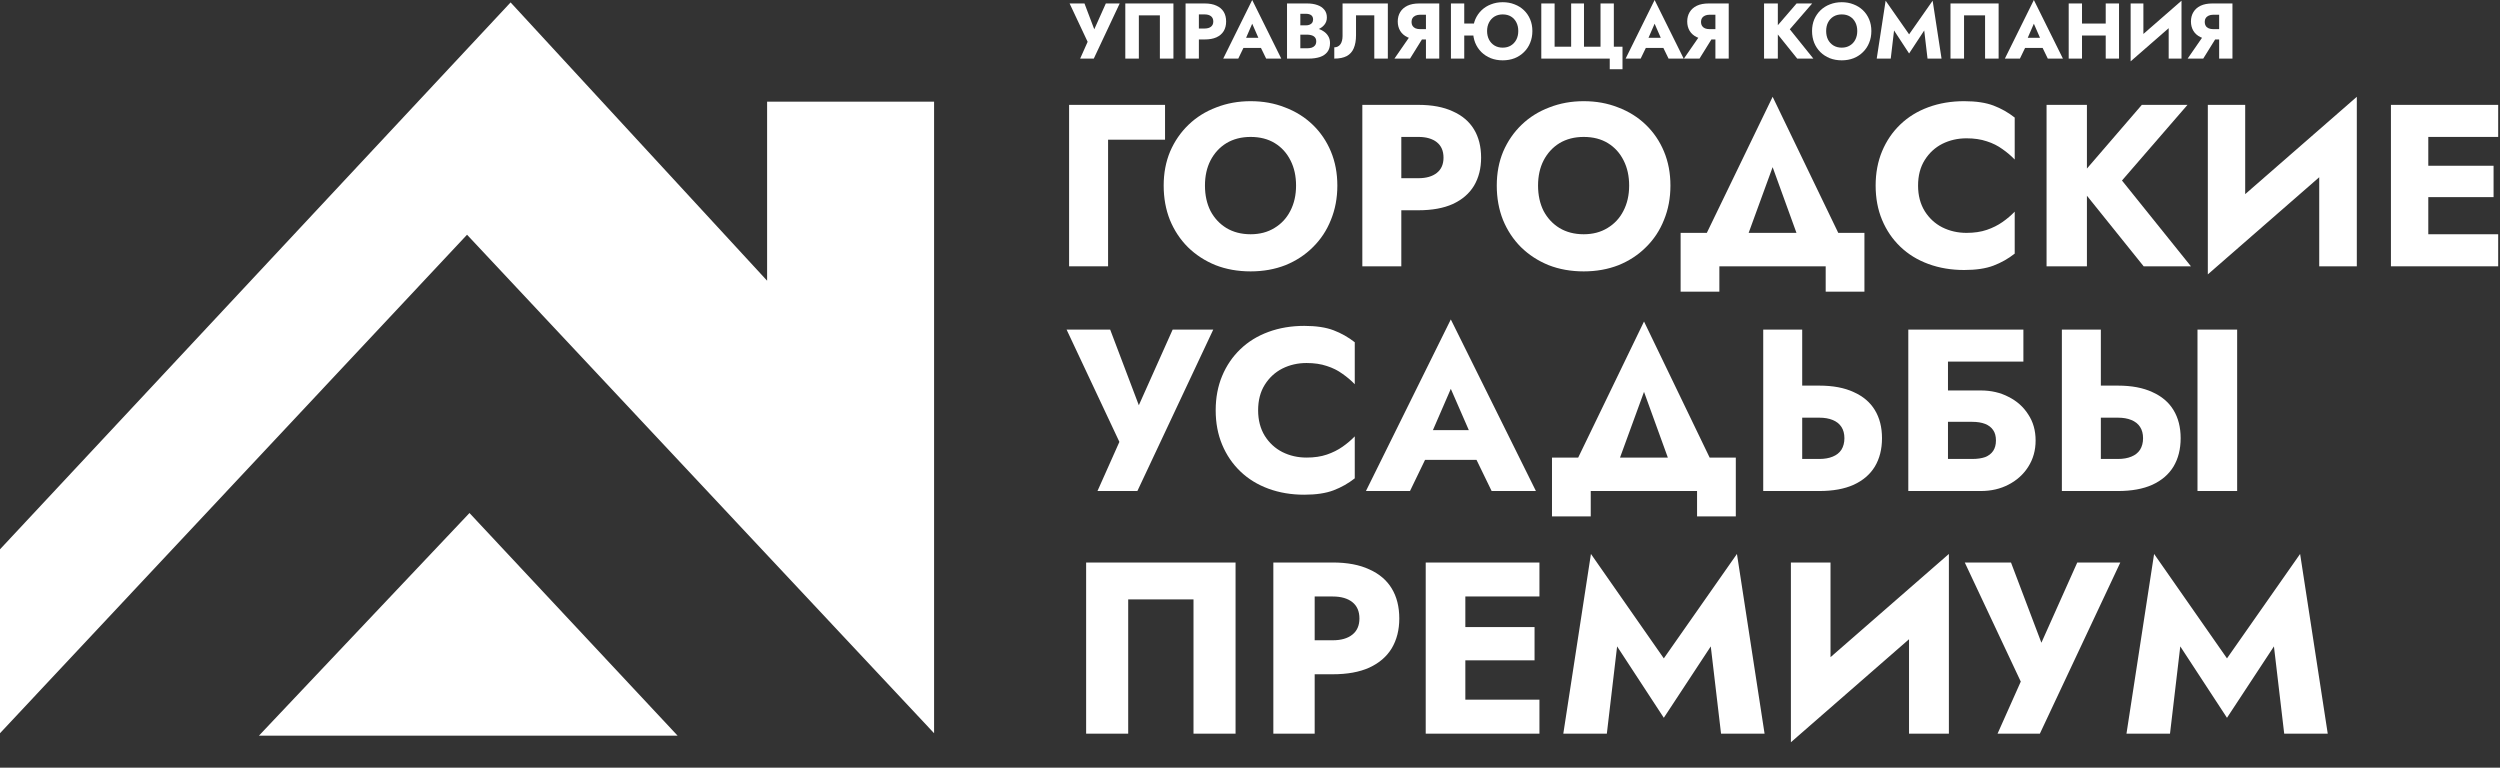 <?xml version="1.0" encoding="UTF-8"?> <svg xmlns="http://www.w3.org/2000/svg" width="368" height="113" viewBox="0 0 368 113" fill="none"><rect x="0" y="0" width="368" height="113" fill="#333333" stroke="none"/><path d="M323.47 48.513H329.309V72.278H323.47V48.513ZM303.508 48.513H309.245V72.278H303.508V48.513ZM307.106 61.482V56.763H311.758C313.772 56.763 315.458 57.08 316.816 57.713C318.197 58.325 319.238 59.207 319.939 60.361C320.641 61.516 320.992 62.896 320.992 64.503C320.992 66.11 320.641 67.502 319.939 68.679C319.238 69.833 318.197 70.727 316.816 71.361C315.458 71.972 313.772 72.278 311.758 72.278H307.106V67.559H311.758C312.527 67.559 313.183 67.445 313.727 67.219C314.292 66.993 314.722 66.653 315.017 66.201C315.311 65.725 315.458 65.16 315.458 64.503C315.458 63.847 315.311 63.292 315.017 62.84C314.722 62.387 314.292 62.048 313.727 61.821C313.183 61.595 312.527 61.482 311.758 61.482H307.106Z" fill="white"></path><path d="M282.498 62.093V57.476H291.562C293.101 57.476 294.471 57.793 295.67 58.426C296.892 59.038 297.854 59.898 298.556 61.007C299.28 62.093 299.642 63.372 299.642 64.843C299.642 66.291 299.28 67.581 298.556 68.713C297.854 69.822 296.892 70.693 295.67 71.327C294.471 71.961 293.101 72.278 291.562 72.278H282.498V67.559H290.306C291.053 67.559 291.687 67.468 292.207 67.287C292.728 67.083 293.124 66.778 293.396 66.371C293.667 65.963 293.803 65.454 293.803 64.843C293.803 64.209 293.667 63.7 293.396 63.315C293.124 62.908 292.728 62.602 292.207 62.398C291.687 62.195 291.053 62.093 290.306 62.093H282.498ZM280.902 48.513H297.843V53.232H286.742V72.278H280.902V48.513Z" fill="white"></path><path d="M259.547 48.513H265.284V72.278H259.547V48.513ZM263.146 61.482V56.763H267.797C269.811 56.763 271.497 57.08 272.855 57.713C274.236 58.325 275.277 59.207 275.978 60.361C276.68 61.516 277.031 62.896 277.031 64.503C277.031 66.11 276.68 67.502 275.978 68.679C275.277 69.833 274.236 70.727 272.855 71.361C271.497 71.972 269.811 72.278 267.797 72.278H263.146V67.559H267.797C268.566 67.559 269.222 67.445 269.766 67.219C270.331 66.993 270.761 66.653 271.056 66.201C271.35 65.725 271.497 65.16 271.497 64.503C271.497 63.847 271.35 63.292 271.056 62.84C270.761 62.387 270.331 62.048 269.766 61.821C269.222 61.595 268.566 61.482 267.797 61.482H263.146Z" fill="white"></path><path d="M241.999 57.68L237.042 71.259H230.422L241.999 47.325L253.542 71.259H246.921L241.999 57.68ZM249.807 72.278H234.157V76.012H228.453V67.355H255.511V76.012H249.807V72.278Z" fill="white"></path><path d="M207.347 67.695L207.754 63.315H219.535L219.908 67.695H207.347ZM213.56 57.238L210.233 64.911L210.504 66.167L207.551 72.278H201.066L213.56 47.02L226.087 72.278H219.569L216.717 66.404L216.921 64.945L213.56 57.238Z" fill="white"></path><path d="M185.196 60.396C185.196 61.844 185.524 63.1 186.18 64.164C186.837 65.205 187.697 65.997 188.761 66.54C189.847 67.084 191.035 67.355 192.325 67.355C193.457 67.355 194.453 67.208 195.313 66.914C196.173 66.62 196.942 66.235 197.621 65.76C198.3 65.284 198.9 64.775 199.421 64.232V70.411C198.47 71.157 197.429 71.746 196.297 72.176C195.166 72.606 193.728 72.821 191.986 72.821C190.085 72.821 188.33 72.527 186.724 71.938C185.117 71.35 183.736 70.501 182.582 69.392C181.427 68.283 180.533 66.97 179.9 65.454C179.266 63.938 178.949 62.252 178.949 60.396C178.949 58.54 179.266 56.854 179.9 55.337C180.533 53.821 181.427 52.508 182.582 51.399C183.736 50.29 185.117 49.441 186.724 48.853C188.33 48.264 190.085 47.97 191.986 47.97C193.728 47.97 195.166 48.185 196.297 48.615C197.429 49.045 198.47 49.634 199.421 50.381V56.559C198.9 56.016 198.3 55.507 197.621 55.032C196.942 54.534 196.173 54.149 195.313 53.877C194.453 53.583 193.457 53.436 192.325 53.436C191.035 53.436 189.847 53.708 188.761 54.251C187.697 54.794 186.837 55.586 186.18 56.627C185.524 57.668 185.196 58.925 185.196 60.396Z" fill="white"></path><path d="M178.592 48.513L167.422 72.278H161.549L164.774 65.046L157 48.513H163.416L168.78 62.67L166.302 62.636L172.617 48.513H178.592Z" fill="white"></path><path d="M355.748 39.201V34.482H367.732V39.201H355.748ZM355.748 20.155V15.437H367.732V20.155H355.748ZM355.748 29.016V24.399H367.053V29.016H355.748ZM351.945 15.437H357.445V39.201H351.945V15.437Z" fill="white"></path><path d="M346.754 21.412L324.992 40.389L325.162 33.226L346.923 14.248L346.754 21.412ZM330.492 15.437V34.754L324.992 40.389V15.437H330.492ZM346.923 14.248V39.201H341.39V20.088L346.923 14.248Z" fill="white"></path><path d="M301.254 15.437H307.195V39.201H301.254V15.437ZM315.275 15.437H321.997L312.355 26.572L322.506 39.201H315.547L305.532 26.742L315.275 15.437Z" fill="white"></path><path d="M282.34 27.319C282.34 28.767 282.669 30.024 283.325 31.087C283.981 32.129 284.841 32.921 285.905 33.464C286.991 34.007 288.18 34.279 289.47 34.279C290.601 34.279 291.597 34.132 292.457 33.837C293.317 33.543 294.087 33.158 294.766 32.683C295.445 32.208 296.045 31.698 296.565 31.155V37.334C295.615 38.081 294.573 38.669 293.442 39.099C292.31 39.529 290.873 39.744 289.13 39.744C287.229 39.744 285.475 39.45 283.868 38.862C282.261 38.273 280.881 37.425 279.726 36.316C278.572 35.207 277.678 33.894 277.044 32.377C276.411 30.861 276.094 29.175 276.094 27.319C276.094 25.463 276.411 23.777 277.044 22.261C277.678 20.744 278.572 19.431 279.726 18.323C280.881 17.213 282.261 16.365 283.868 15.776C285.475 15.188 287.229 14.894 289.13 14.894C290.873 14.894 292.31 15.109 293.442 15.539C294.573 15.969 295.615 16.557 296.565 17.304V23.483C296.045 22.94 295.445 22.43 294.766 21.955C294.087 21.457 293.317 21.072 292.457 20.801C291.597 20.507 290.601 20.36 289.47 20.36C288.18 20.36 286.991 20.631 285.905 21.174C284.841 21.717 283.981 22.51 283.325 23.551C282.669 24.592 282.34 25.848 282.34 27.319Z" fill="white"></path><path d="M260.932 24.603L255.976 38.183H249.356L260.932 14.248L272.475 38.183H265.855L260.932 24.603ZM268.741 39.201H253.09V42.936H247.387V34.279H274.444V42.936H268.741V39.201Z" fill="white"></path><path d="M226.401 27.319C226.401 28.722 226.673 29.967 227.216 31.053C227.782 32.117 228.563 32.955 229.558 33.566C230.577 34.177 231.765 34.482 233.123 34.482C234.458 34.482 235.624 34.177 236.62 33.566C237.638 32.955 238.419 32.117 238.962 31.053C239.528 29.967 239.811 28.722 239.811 27.319C239.811 25.916 239.539 24.682 238.996 23.619C238.453 22.532 237.684 21.683 236.688 21.072C235.692 20.461 234.504 20.156 233.123 20.156C231.765 20.156 230.577 20.461 229.558 21.072C228.563 21.683 227.782 22.532 227.216 23.619C226.673 24.682 226.401 25.916 226.401 27.319ZM220.324 27.319C220.324 25.486 220.641 23.811 221.275 22.295C221.931 20.778 222.836 19.465 223.991 18.356C225.145 17.247 226.503 16.399 228.065 15.81C229.626 15.199 231.312 14.894 233.123 14.894C234.956 14.894 236.642 15.199 238.181 15.81C239.743 16.399 241.101 17.247 242.255 18.356C243.41 19.465 244.304 20.778 244.937 22.295C245.571 23.811 245.888 25.486 245.888 27.319C245.888 29.152 245.571 30.838 244.937 32.377C244.326 33.916 243.444 35.252 242.289 36.383C241.158 37.515 239.811 38.398 238.249 39.032C236.688 39.643 234.979 39.948 233.123 39.948C231.244 39.948 229.524 39.643 227.963 39.032C226.401 38.398 225.043 37.515 223.889 36.383C222.757 35.252 221.875 33.916 221.241 32.377C220.63 30.838 220.324 29.152 220.324 27.319Z" fill="white"></path><path d="M200.535 15.437H206.273V39.201H200.535V15.437ZM204.134 20.155V15.437H208.785C210.799 15.437 212.485 15.753 213.843 16.387C215.224 16.998 216.265 17.881 216.967 19.035C217.668 20.189 218.019 21.581 218.019 23.211C218.019 24.795 217.668 26.176 216.967 27.353C216.265 28.507 215.224 29.401 213.843 30.035C212.485 30.646 210.799 30.951 208.785 30.951H204.134V26.232H208.785C209.939 26.232 210.844 25.972 211.501 25.451C212.157 24.931 212.485 24.184 212.485 23.211C212.485 22.215 212.157 21.457 211.501 20.936C210.844 20.416 209.939 20.155 208.785 20.155H204.134Z" fill="white"></path><path d="M177.37 27.319C177.37 28.722 177.641 29.967 178.185 31.053C178.75 32.117 179.531 32.955 180.527 33.566C181.546 34.177 182.734 34.482 184.092 34.482C185.427 34.482 186.593 34.177 187.589 33.566C188.607 32.955 189.388 32.117 189.931 31.053C190.497 29.967 190.78 28.722 190.78 27.319C190.78 25.916 190.508 24.682 189.965 23.619C189.422 22.532 188.652 21.683 187.656 21.072C186.661 20.461 185.472 20.156 184.092 20.156C182.734 20.156 181.546 20.461 180.527 21.072C179.531 21.683 178.75 22.532 178.185 23.619C177.641 24.682 177.37 25.916 177.37 27.319ZM171.293 27.319C171.293 25.486 171.61 23.811 172.244 22.295C172.9 20.778 173.805 19.465 174.96 18.356C176.114 17.247 177.472 16.399 179.033 15.81C180.595 15.199 182.281 14.894 184.092 14.894C185.925 14.894 187.611 15.199 189.15 15.81C190.712 16.399 192.07 17.247 193.224 18.356C194.378 19.465 195.272 20.778 195.906 22.295C196.54 23.811 196.857 25.486 196.857 27.319C196.857 29.152 196.54 30.838 195.906 32.377C195.295 33.916 194.412 35.252 193.258 36.383C192.126 37.515 190.78 38.398 189.218 39.032C187.656 39.643 185.948 39.948 184.092 39.948C182.213 39.948 180.493 39.643 178.932 39.032C177.37 38.398 176.012 37.515 174.858 36.383C173.726 35.252 172.843 33.916 172.21 32.377C171.599 30.838 171.293 29.152 171.293 27.319Z" fill="white"></path><path d="M157.371 15.437H171.494V20.563H163.109V39.201H157.371V15.437Z" fill="white"></path><path d="M326.6 4.951L324.316 8.626H322.02L324.559 4.951H326.6ZM328.617 0.51V8.626H326.658V0.51H328.617ZM327.388 2.168H325.8C325.545 2.168 325.321 2.211 325.128 2.296C324.934 2.381 324.787 2.504 324.687 2.667C324.586 2.821 324.536 3.011 324.536 3.235C324.536 3.459 324.586 3.652 324.687 3.814C324.787 3.969 324.934 4.089 325.128 4.174C325.321 4.251 325.545 4.29 325.8 4.29H327.388V5.808H325.661C324.973 5.808 324.393 5.696 323.922 5.472C323.458 5.248 323.106 4.939 322.867 4.545C322.627 4.143 322.507 3.683 322.507 3.165C322.507 2.64 322.627 2.18 322.867 1.786C323.106 1.384 323.458 1.071 323.922 0.846C324.393 0.622 324.973 0.51 325.661 0.51H327.388V2.168Z" fill="white"></path><path d="M321.06 2.551L313.629 9.031L313.687 6.585L321.118 0.104L321.06 2.551ZM315.507 0.51V7.107L313.629 9.031V0.51H315.507ZM321.118 0.104V8.626H319.229V2.099L321.118 0.104Z" fill="white"></path><path d="M305.057 5.229V3.467H311.201V5.229H305.057ZM309.961 0.51H311.92V8.626H309.961V0.51ZM304.512 0.51H306.471V8.626H304.512V0.51Z" fill="white"></path><path d="M297.262 7.06L297.401 5.565H301.424L301.552 7.06H297.262ZM299.384 3.49L298.247 6.11L298.34 6.539L297.332 8.626H295.117L299.384 0L303.662 8.626H301.436L300.462 6.62L300.531 6.121L299.384 3.49Z" fill="white"></path><path d="M292.203 2.261H289.107V8.626H287.113V0.51H294.197V8.626H292.203V2.261Z" fill="white"></path><path d="M278.804 4.487L278.318 8.626H276.254L277.564 0.104L281.019 5.055L284.485 0.104L285.795 8.626H283.732L283.245 4.487L281.019 7.872L278.804 4.487Z" fill="white"></path><path d="M268.81 4.568C268.81 5.047 268.902 5.472 269.088 5.843C269.281 6.206 269.548 6.492 269.888 6.701C270.236 6.91 270.641 7.014 271.105 7.014C271.561 7.014 271.959 6.91 272.299 6.701C272.647 6.492 272.914 6.206 273.099 5.843C273.292 5.472 273.389 5.047 273.389 4.568C273.389 4.089 273.296 3.667 273.111 3.304C272.925 2.933 272.662 2.643 272.322 2.435C271.982 2.226 271.577 2.122 271.105 2.122C270.641 2.122 270.236 2.226 269.888 2.435C269.548 2.643 269.281 2.933 269.088 3.304C268.902 3.667 268.81 4.089 268.81 4.568ZM266.734 4.568C266.734 3.942 266.843 3.37 267.059 2.852C267.283 2.334 267.592 1.886 267.986 1.507C268.381 1.129 268.844 0.839 269.378 0.638C269.911 0.429 270.487 0.325 271.105 0.325C271.731 0.325 272.307 0.429 272.833 0.638C273.366 0.839 273.83 1.129 274.224 1.507C274.618 1.886 274.923 2.334 275.14 2.852C275.356 3.37 275.464 3.942 275.464 4.568C275.464 5.194 275.356 5.77 275.14 6.295C274.931 6.821 274.63 7.277 274.235 7.663C273.849 8.05 273.389 8.351 272.856 8.568C272.322 8.776 271.739 8.881 271.105 8.881C270.464 8.881 269.876 8.776 269.343 8.568C268.81 8.351 268.346 8.05 267.952 7.663C267.565 7.277 267.264 6.821 267.047 6.295C266.839 5.77 266.734 5.194 266.734 4.568Z" fill="white"></path><path d="M259.668 0.51H261.697V8.626H259.668V0.51ZM264.456 0.51H266.752L263.459 4.313L266.925 8.626H264.549L261.129 4.371L264.456 0.51Z" fill="white"></path><path d="M252.45 4.951L250.167 8.626H247.871L250.41 4.951H252.45ZM254.468 0.51V8.626H252.508V0.51H254.468ZM253.239 2.168H251.651C251.395 2.168 251.171 2.211 250.978 2.296C250.785 2.381 250.638 2.504 250.538 2.667C250.437 2.821 250.387 3.011 250.387 3.235C250.387 3.459 250.437 3.652 250.538 3.814C250.638 3.969 250.785 4.089 250.978 4.174C251.171 4.251 251.395 4.29 251.651 4.29H253.239V5.808H251.511C250.824 5.808 250.244 5.696 249.772 5.472C249.309 5.248 248.957 4.939 248.717 4.545C248.478 4.143 248.358 3.683 248.358 3.165C248.358 2.64 248.478 2.18 248.717 1.786C248.957 1.384 249.309 1.071 249.772 0.846C250.244 0.622 250.824 0.51 251.511 0.51H253.239V2.168Z" fill="white"></path><path d="M241.438 7.06L241.577 5.565H245.6L245.727 7.06H241.438ZM243.559 3.49L242.423 6.11L242.516 6.539L241.507 8.626H239.293L243.559 0L247.837 8.626H245.611L244.638 6.62L244.707 6.121L243.559 3.49Z" fill="white"></path><path d="M235.597 6.875V0.51H237.556V6.875H238.832V10.191H236.954V8.626H226.879V0.51H228.838V6.875H231.273V0.51H233.163V6.875H235.597Z" fill="white"></path><path d="M214.123 5.229V3.467H218.042V5.229H214.123ZM213.578 0.51H215.537V8.626H213.578V0.51ZM218.899 4.568C218.899 5.047 218.996 5.472 219.189 5.843C219.383 6.206 219.649 6.492 219.989 6.701C220.337 6.91 220.739 7.014 221.195 7.014C221.659 7.014 222.061 6.91 222.401 6.701C222.741 6.492 223.007 6.206 223.201 5.843C223.394 5.472 223.49 5.047 223.49 4.568C223.49 4.089 223.398 3.667 223.212 3.304C223.027 2.933 222.764 2.643 222.424 2.435C222.084 2.226 221.674 2.122 221.195 2.122C220.739 2.122 220.337 2.226 219.989 2.435C219.649 2.643 219.383 2.933 219.189 3.304C218.996 3.667 218.899 4.089 218.899 4.568ZM216.836 4.568C216.836 3.942 216.944 3.37 217.16 2.852C217.385 2.334 217.694 1.886 218.088 1.507C218.482 1.129 218.946 0.839 219.479 0.638C220.012 0.429 220.584 0.325 221.195 0.325C221.829 0.325 222.408 0.429 222.934 0.638C223.467 0.839 223.931 1.129 224.325 1.507C224.719 1.886 225.025 2.334 225.241 2.852C225.458 3.37 225.566 3.942 225.566 4.568C225.566 5.194 225.458 5.77 225.241 6.295C225.032 6.821 224.731 7.277 224.337 7.663C223.95 8.05 223.49 8.351 222.957 8.568C222.424 8.776 221.837 8.881 221.195 8.881C220.561 8.881 219.978 8.776 219.444 8.568C218.911 8.351 218.447 8.05 218.053 7.663C217.667 7.277 217.365 6.821 217.149 6.295C216.94 5.77 216.836 5.194 216.836 4.568Z" fill="white"></path><path d="M209.841 4.951L207.557 8.626H205.262L207.801 4.951H209.841ZM211.858 0.51V8.626H209.899V0.51H211.858ZM210.63 2.168H209.041C208.786 2.168 208.562 2.211 208.369 2.296C208.176 2.381 208.029 2.504 207.928 2.667C207.828 2.821 207.778 3.011 207.778 3.235C207.778 3.459 207.828 3.652 207.928 3.814C208.029 3.969 208.176 4.089 208.369 4.174C208.562 4.251 208.786 4.29 209.041 4.29H210.63V5.808H208.902C208.214 5.808 207.635 5.696 207.163 5.472C206.699 5.248 206.348 4.939 206.108 4.545C205.868 4.143 205.749 3.683 205.749 3.165C205.749 2.64 205.868 2.18 206.108 1.786C206.348 1.384 206.699 1.071 207.163 0.846C207.635 0.622 208.214 0.51 208.902 0.51H210.63V2.168Z" fill="white"></path><path d="M204.29 0.51V8.626H202.296V2.261H199.606V5.194C199.606 5.951 199.494 6.589 199.27 7.107C199.053 7.617 198.709 8 198.238 8.255C197.767 8.502 197.156 8.626 196.406 8.626V6.968C196.599 6.968 196.769 6.929 196.916 6.852C197.071 6.775 197.198 6.666 197.299 6.527C197.407 6.38 197.488 6.203 197.542 5.994C197.596 5.785 197.624 5.557 197.624 5.31V0.51H204.29Z" fill="white"></path><path d="M190.91 4.591V3.733H192.22C192.444 3.733 192.634 3.698 192.788 3.629C192.95 3.559 193.074 3.463 193.159 3.339C193.244 3.208 193.287 3.049 193.287 2.864C193.287 2.585 193.194 2.377 193.008 2.238C192.823 2.099 192.56 2.029 192.22 2.029H191.409V7.107H192.406C192.661 7.107 192.889 7.076 193.09 7.014C193.291 6.945 193.449 6.836 193.565 6.69C193.689 6.535 193.75 6.326 193.75 6.064C193.75 5.893 193.716 5.747 193.646 5.623C193.577 5.499 193.48 5.399 193.356 5.322C193.233 5.244 193.09 5.19 192.927 5.159C192.773 5.121 192.599 5.101 192.406 5.101H190.91V4.035H192.626C193.02 4.035 193.403 4.077 193.774 4.162C194.145 4.247 194.481 4.386 194.782 4.58C195.084 4.765 195.323 5.005 195.501 5.298C195.687 5.584 195.779 5.932 195.779 6.342C195.779 6.883 195.648 7.319 195.385 7.652C195.13 7.984 194.767 8.231 194.295 8.394C193.824 8.548 193.267 8.626 192.626 8.626H189.449V0.51H192.429C192.993 0.51 193.488 0.588 193.913 0.742C194.346 0.889 194.686 1.117 194.933 1.426C195.188 1.728 195.316 2.11 195.316 2.574C195.316 2.999 195.188 3.362 194.933 3.664C194.686 3.965 194.346 4.197 193.913 4.359C193.488 4.514 192.993 4.591 192.429 4.591H190.91Z" fill="white"></path><path d="M182.203 7.06L182.343 5.565H186.365L186.493 7.06H182.203ZM184.325 3.49L183.189 6.11L183.282 6.539L182.273 8.626H180.059L184.325 0L188.603 8.626H186.377L185.403 6.62L185.473 6.121L184.325 3.49Z" fill="white"></path><path d="M174.516 0.51H176.475V8.626H174.516V0.51ZM175.745 2.122V0.51H177.333C178.021 0.51 178.596 0.618 179.06 0.835C179.532 1.044 179.887 1.345 180.127 1.739C180.366 2.133 180.486 2.609 180.486 3.165C180.486 3.706 180.366 4.178 180.127 4.58C179.887 4.974 179.532 5.279 179.06 5.495C178.596 5.704 178.021 5.808 177.333 5.808H175.745V4.197H177.333C177.727 4.197 178.036 4.108 178.26 3.93C178.484 3.753 178.596 3.497 178.596 3.165C178.596 2.825 178.484 2.566 178.26 2.388C178.036 2.211 177.727 2.122 177.333 2.122H175.745Z" fill="white"></path><path d="M170.734 2.261H167.639V8.626H165.645V0.51H172.728V8.626H170.734V2.261Z" fill="white"></path><path d="M164.819 0.51L161.005 8.626H158.999L160.1 6.156L157.445 0.51H159.636L161.468 5.345L160.622 5.333L162.778 0.51H164.819Z" fill="white"></path><path d="M137.497 14.961H112.918V41.32L75.16 0.356L0 80.859V107.931L68.748 34.552L137.497 107.931V14.961Z" fill="white"></path><path d="M99.741 108.288H38.117L69.107 75.517L99.741 108.288Z" fill="white"></path><path d="M175.683 88.236H166.071V108H159.879V82.8H181.875V108H175.683V88.236ZM187.436 82.8H193.52V108H187.436V82.8ZM191.252 87.804V82.8H196.184C198.32 82.8 200.108 83.136 201.548 83.808C203.012 84.456 204.116 85.392 204.86 86.616C205.604 87.84 205.976 89.316 205.976 91.044C205.976 92.724 205.604 94.188 204.86 95.436C204.116 96.66 203.012 97.608 201.548 98.28C200.108 98.928 198.32 99.252 196.184 99.252H191.252V94.248H196.184C197.408 94.248 198.368 93.972 199.064 93.42C199.76 92.868 200.108 92.076 200.108 91.044C200.108 89.988 199.76 89.184 199.064 88.632C198.368 88.08 197.408 87.804 196.184 87.804H191.252ZM213.898 108V102.996H226.606V108H213.898ZM213.898 87.804V82.8H226.606V87.804H213.898ZM213.898 97.2V92.304H225.886V97.2H213.898ZM209.866 82.8H215.698V108H209.866V82.8ZM238.038 95.148L236.526 108H230.118L234.186 81.54L244.914 96.912L255.678 81.54L259.746 108H253.338L251.826 95.148L244.914 105.66L238.038 95.148ZM286.696 89.136L263.62 109.26L263.8 101.664L286.876 81.54L286.696 89.136ZM269.452 82.8V103.284L263.62 109.26V82.8H269.452ZM286.876 81.54V108H281.008V87.732L286.876 81.54ZM312.11 82.8L300.266 108H294.038L297.458 100.332L289.214 82.8H296.018L301.706 97.812L299.078 97.776L305.774 82.8H312.11ZM320.936 95.148L319.424 108H313.016L317.084 81.54L327.812 96.912L338.576 81.54L342.644 108H336.236L334.724 95.148L327.812 105.66L320.936 95.148Z" fill="white"></path></svg> 